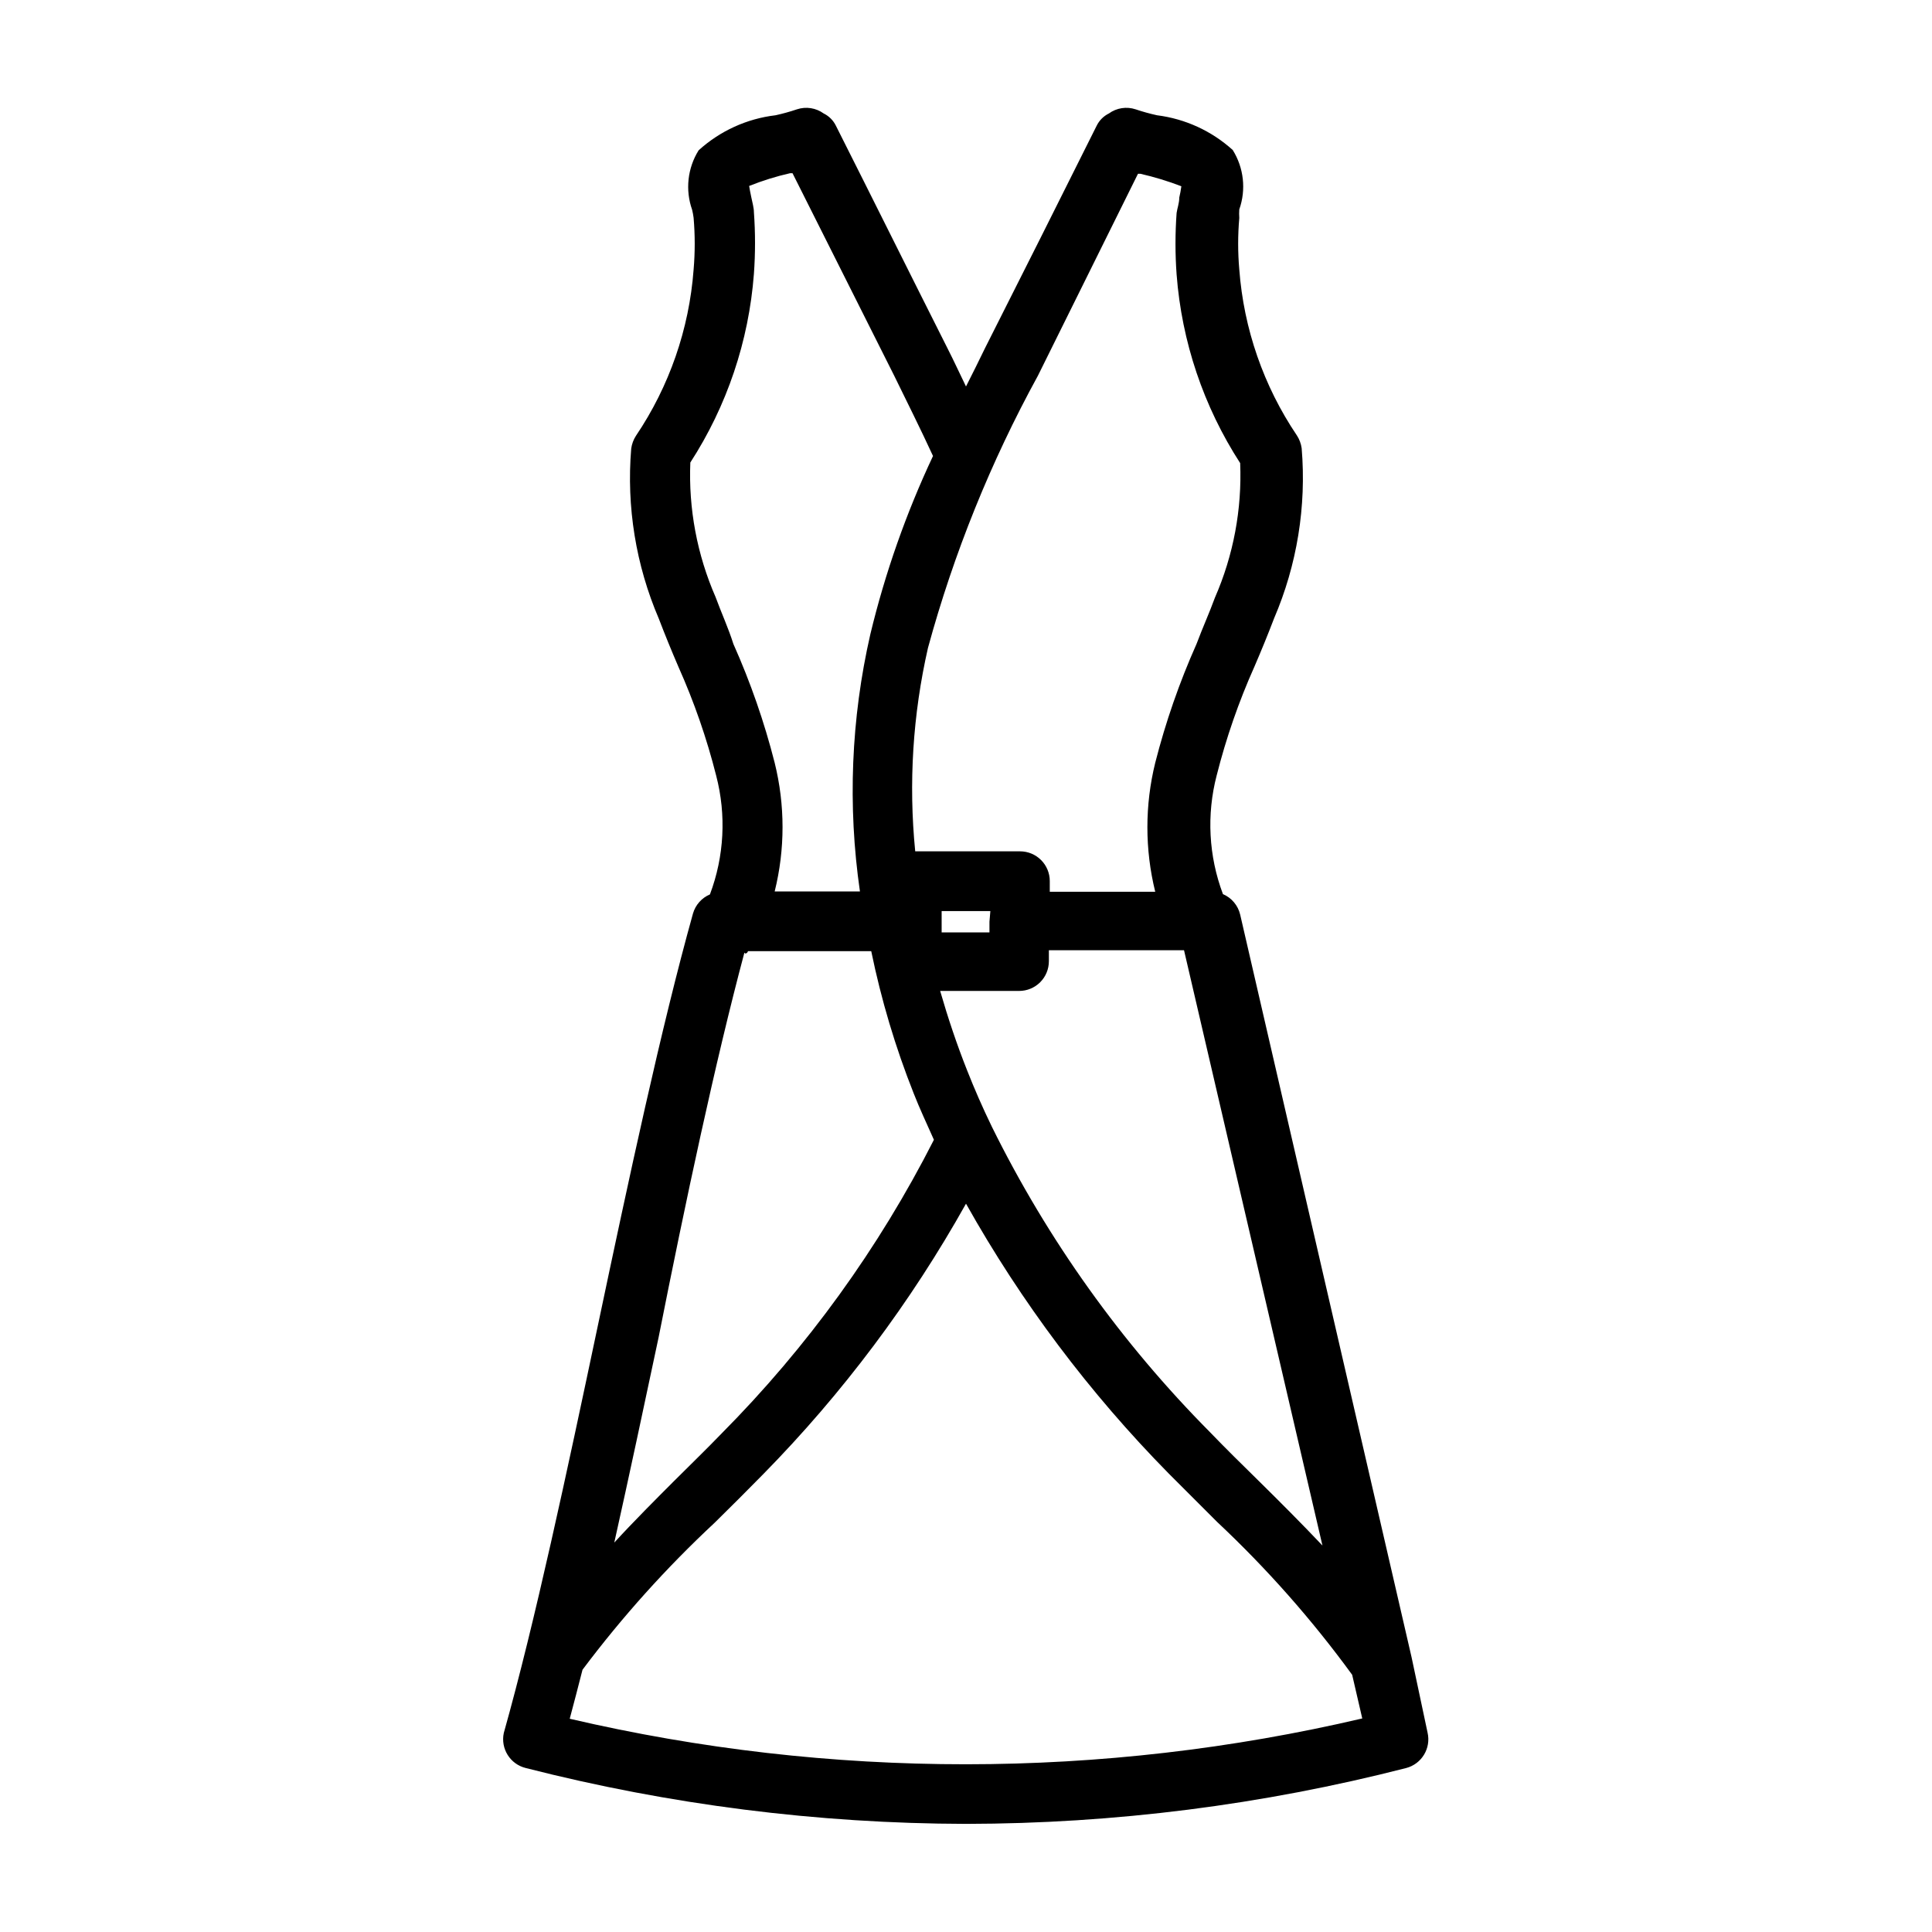 <?xml version="1.0" encoding="UTF-8"?>
<!-- Uploaded to: ICON Repo, www.iconrepo.com, Generator: ICON Repo Mixer Tools -->
<svg fill="#000000" width="800px" height="800px" version="1.1" viewBox="144 144 512 512" xmlns="http://www.w3.org/2000/svg">
 <path d="m518.08 583.18-45.422-196.8c-0.574-2.434-2.266-4.449-4.566-5.43-3.793-10.074-4.371-21.074-1.652-31.488 2.496-9.875 5.84-19.516 10-28.812 1.836-4.25 3.57-8.5 5.195-12.754 6.094-14.207 8.609-29.699 7.32-45.105-0.168-1.207-0.598-2.363-1.262-3.387-8.828-13.09-14.09-28.258-15.27-44.004-0.395-4.531-0.395-9.086 0-13.617-0.055-0.762-0.055-1.523 0-2.281 1.848-5.242 1.207-11.035-1.734-15.746-5.586-5.055-12.594-8.27-20.07-9.211-1.918-0.422-3.809-0.945-5.668-1.574-2.402-0.793-5.039-0.383-7.086 1.102-1.402 0.691-2.539 1.828-3.227 3.231-9.812 19.68-19.68 39.332-29.598 58.961-1.652 3.387-3.305 6.769-5.039 10.156-1.652-3.387-3.227-6.848-4.961-10.234-9.84-19.523-19.68-39.359-29.52-58.883-0.691-1.402-1.824-2.539-3.227-3.231-2.051-1.484-4.684-1.895-7.086-1.102-1.859 0.629-3.75 1.152-5.668 1.574-7.598 0.898-14.727 4.148-20.391 9.289-2.941 4.711-3.578 10.508-1.73 15.746 0.172 0.699 0.305 1.41 0.395 2.125 0.395 4.582 0.395 9.191 0 13.773-1.18 15.746-6.445 30.914-15.273 44.008-0.66 1.02-1.09 2.176-1.258 3.383-1.289 15.41 1.227 30.898 7.32 45.105 1.625 4.25 3.359 8.5 5.195 12.754 4.156 9.297 7.504 18.938 9.996 28.812 2.723 10.414 2.144 21.414-1.652 31.488-2.176 0.922-3.82 2.769-4.484 5.039-8.422 30.148-17.004 70.297-25.191 109.11s-16.688 78.719-24.953 108.08c-0.891 4.164 1.691 8.277 5.824 9.289 38.125 9.742 77.312 14.711 116.66 14.801 39.352-0.055 78.543-5.027 116.66-14.801 4.109-1.082 6.617-5.227 5.668-9.367zm-23.617-29.598c-5.59-5.902-11.336-11.652-17.004-17.238-4.328-4.25-8.582-8.422-12.676-12.676h0.004c-23.57-23.719-43.137-51.102-57.938-81.082-2.519-5.195-4.644-10.078-6.535-14.879-2.754-6.926-5.117-14.012-7.164-21.098h20.941c2.086 0 4.09-0.828 5.566-2.305 1.477-1.477 2.305-3.477 2.305-5.566v-2.914h35.816zm-88.246-165.31v2.832h-12.672v-5.664h12.91zm39.359-198.22h0.633c3.695 0.844 7.324 1.949 10.863 3.309-0.133 1.004-0.316 2.004-0.551 2.988 0 1.496-0.551 2.914-0.707 4.094-0.395 5.426-0.395 10.871 0 16.297 1.352 17.809 7.141 34.992 16.844 49.988 0.5 12.238-1.785 24.434-6.691 35.66-1.496 4.094-3.227 7.871-4.879 12.281v-0.004c-4.531 10.172-8.191 20.703-10.941 31.488-2.769 11.223-2.769 22.945 0 34.168h-27.945v-2.836c0-2.086-0.832-4.09-2.309-5.566-1.477-1.477-3.477-2.305-5.566-2.305h-27.785c-1.789-18.039-0.645-36.25 3.383-53.926 6.852-25.094 16.625-49.293 29.125-72.105zm-111.94 112.18c-4.902-11.227-7.191-23.418-6.691-35.66 9.703-14.992 15.496-32.18 16.848-49.984 0.395-5.453 0.395-10.926 0-16.375 0-1.102-0.395-2.519-0.707-4.016-0.316-1.496-0.395-1.969-0.551-2.914h-0.004c3.527-1.41 7.16-2.543 10.863-3.383h0.629l26.922 53.609c3.465 7.086 7.008 14.168 10.312 21.332h0.004c-7.121 15.141-12.688 30.965-16.609 47.23-5.117 22.359-6.051 45.473-2.758 68.172h-22.594c2.777-11.191 2.777-22.891 0-34.086-2.742-10.785-6.402-21.32-10.941-31.488-1.336-4.25-3.227-8.344-4.723-12.438zm7.871 94.465s0.551 0 0.707-0.629h32.672c2.641 12.875 6.406 25.492 11.258 37.707 1.574 4.016 3.387 7.871 5.352 12.281-14.598 28.723-33.586 54.988-56.285 77.852-4.094 4.25-8.422 8.422-12.676 12.676-4.25 4.25-10.707 10.707-15.742 16.215 3.938-17.633 7.871-36.133 11.73-54.316 7.164-36.133 15.035-73.129 22.75-102.02zm-46.523 202.79c1.102-4.172 2.281-8.582 3.387-12.988 10.504-14 22.227-27.039 35.031-38.969 4.328-4.25 8.66-8.582 12.91-12.91 21-21.383 39.055-45.477 53.688-71.633 14.641 26.102 32.695 50.141 53.688 71.477l12.91 12.91c13.148 12.34 25.113 25.887 35.738 40.461l2.676 11.57v0.004c-69.074 16.164-140.94 16.191-210.03 0.078z"/>
</svg>